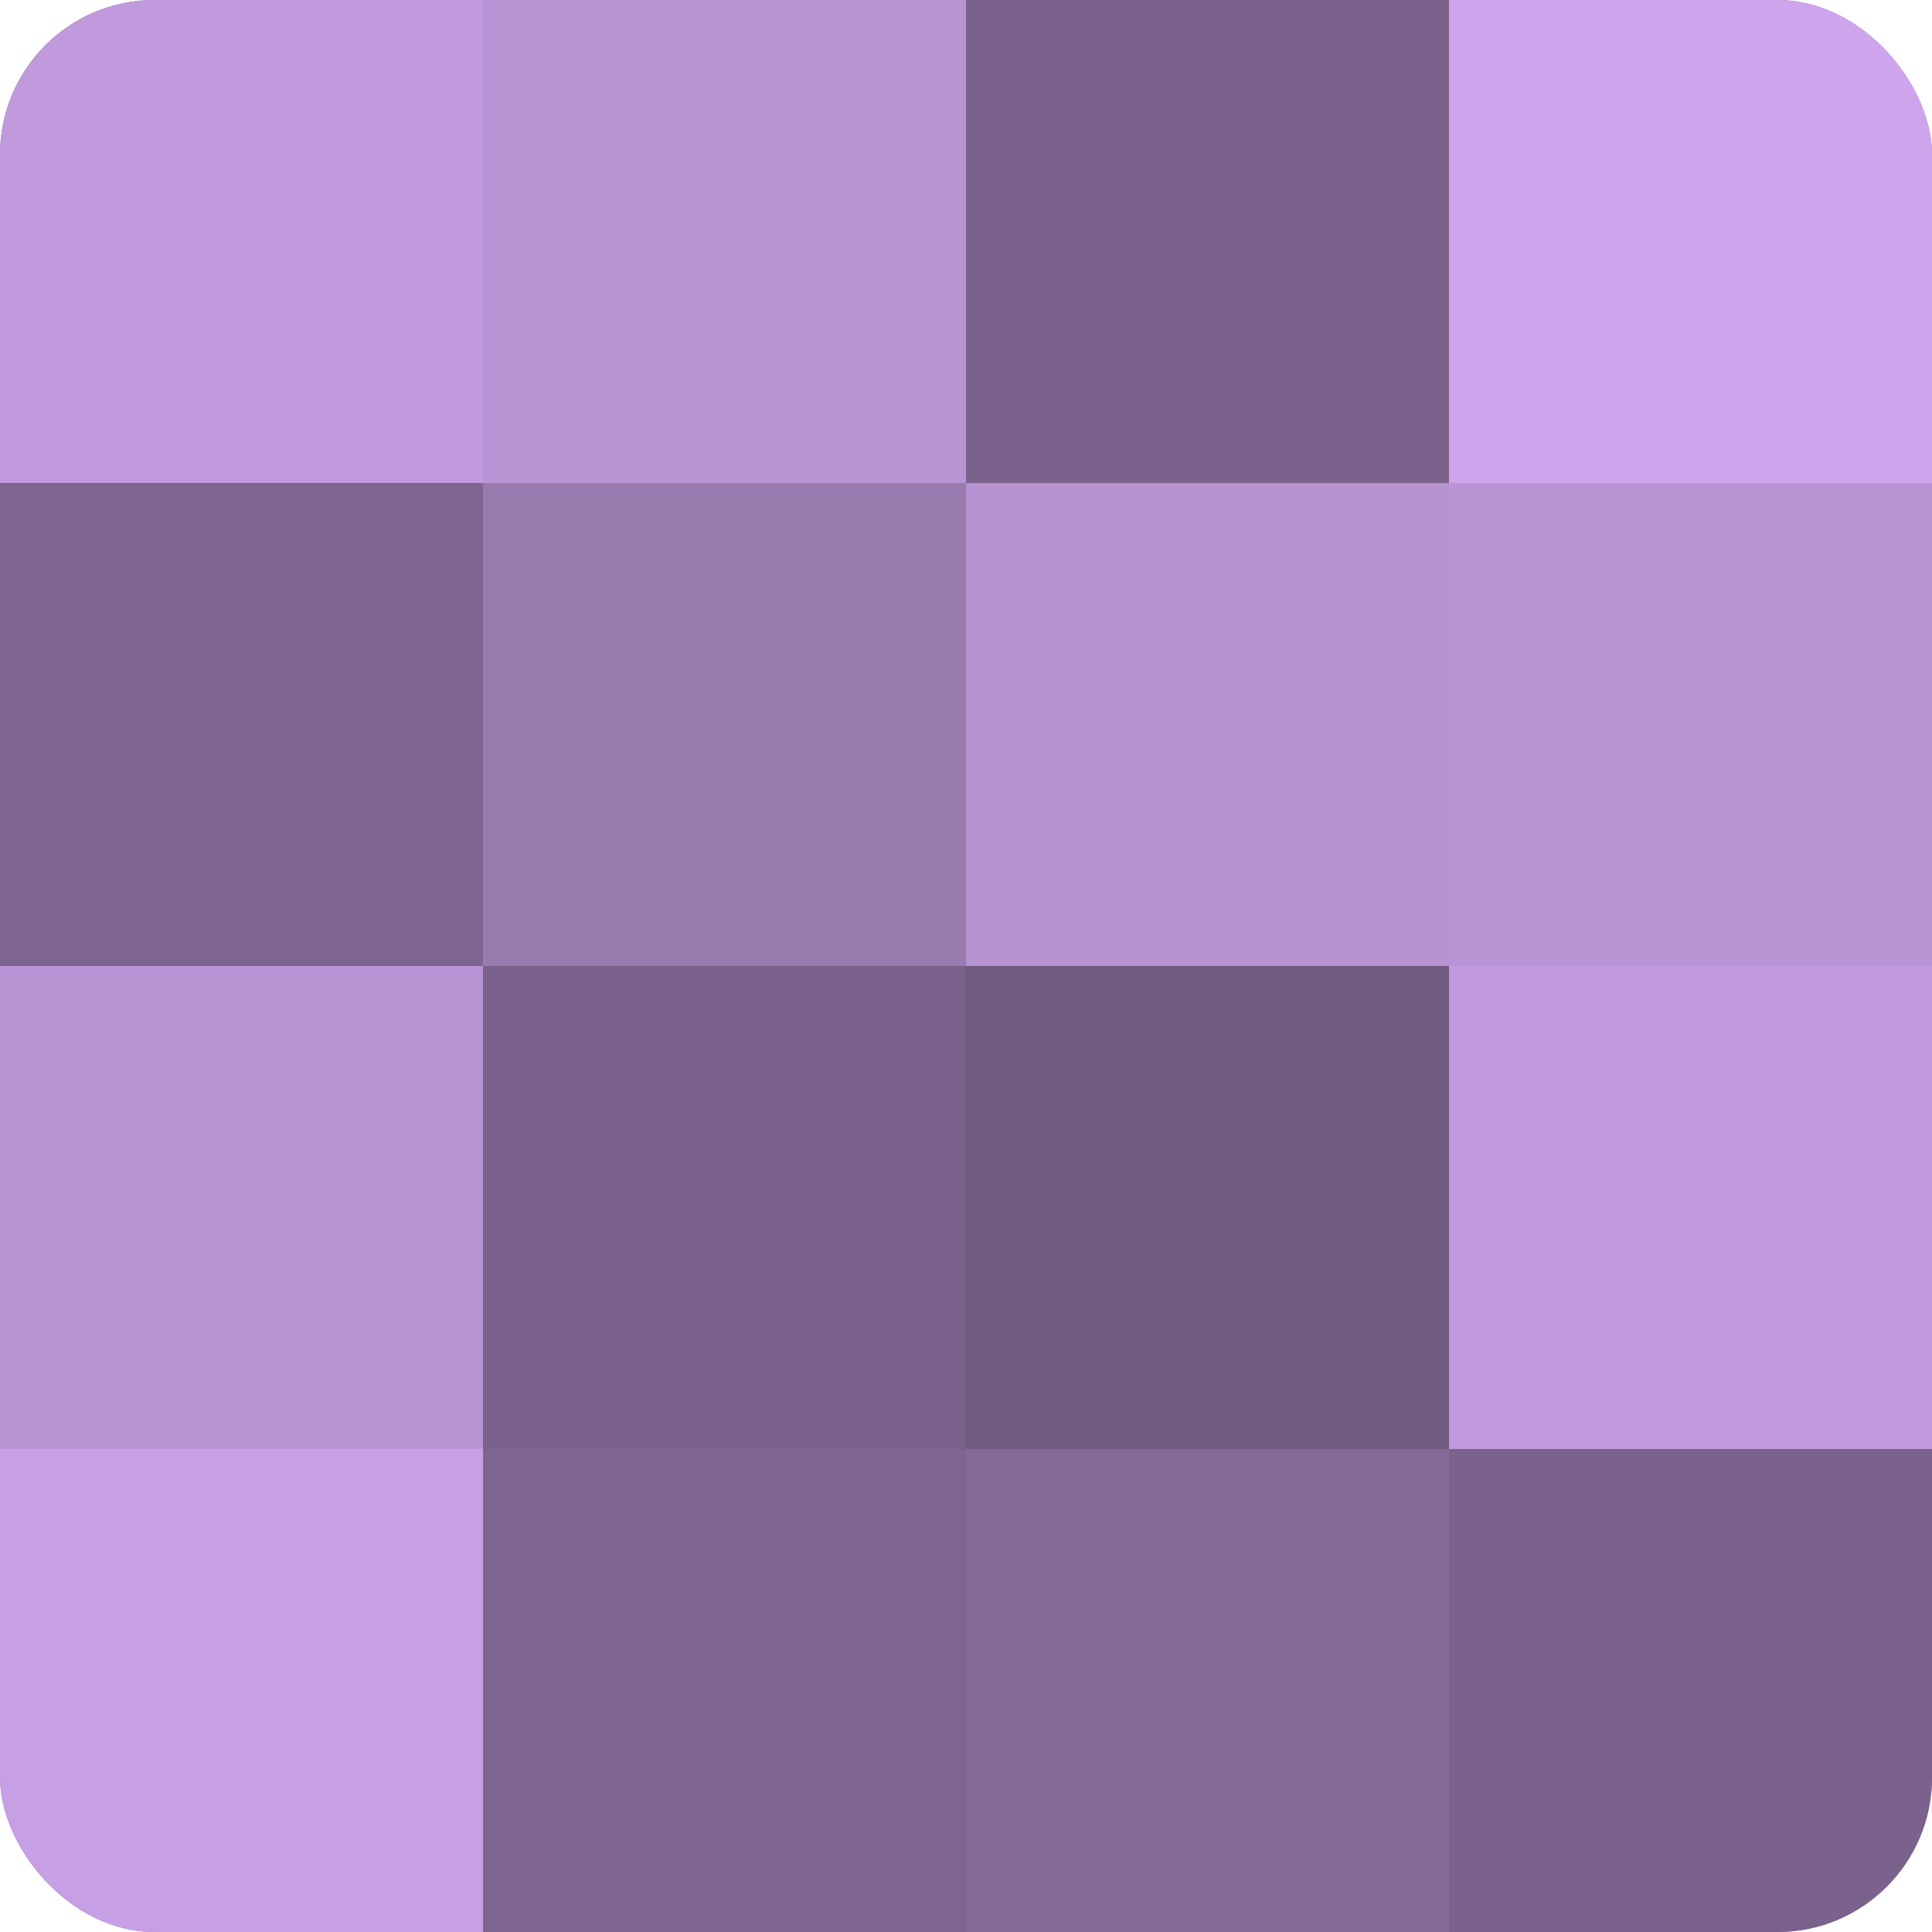 <?xml version="1.0" encoding="UTF-8"?>
<svg xmlns="http://www.w3.org/2000/svg" width="60" height="60" viewBox="0 0 100 100" preserveAspectRatio="xMidYMid meet"><defs><clipPath id="c" width="100" height="100"><rect width="100" height="100" rx="8" ry="8"/></clipPath></defs><g clip-path="url(#c)"><rect width="100" height="100" fill="#8c70a0"/><rect width="25" height="25" fill="#c09adc"/><rect y="25" width="25" height="25" fill="#7e6590"/><rect y="50" width="25" height="25" fill="#b994d4"/><rect y="75" width="25" height="25" fill="#c79fe4"/><rect x="25" width="25" height="25" fill="#b994d4"/><rect x="25" y="25" width="25" height="25" fill="#9a7bb0"/><rect x="25" y="50" width="25" height="25" fill="#7b628c"/><rect x="25" y="75" width="25" height="25" fill="#7e6590"/><rect x="50" width="25" height="25" fill="#7b628c"/><rect x="50" y="25" width="25" height="25" fill="#b692d0"/><rect x="50" y="50" width="25" height="25" fill="#705a80"/><rect x="50" y="75" width="25" height="25" fill="#856a98"/><rect x="75" width="25" height="25" fill="#cea5ec"/><rect x="75" y="25" width="25" height="25" fill="#b994d4"/><rect x="75" y="50" width="25" height="25" fill="#c09adc"/><rect x="75" y="75" width="25" height="25" fill="#7b628c"/></g></svg>
